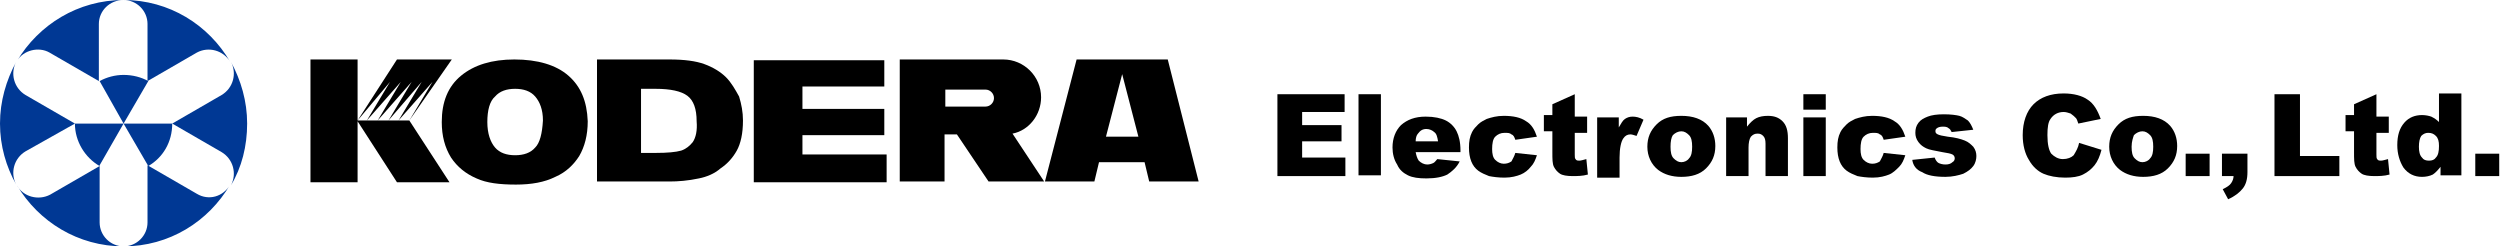 <?xml version="1.0" encoding="utf-8"?>
<!-- Generator: Adobe Illustrator 25.2.1, SVG Export Plug-In . SVG Version: 6.00 Build 0)  -->
<svg version="1.1" id="レイヤー_1" xmlns="http://www.w3.org/2000/svg" xmlns:xlink="http://www.w3.org/1999/xlink" x="0px"
	 y="0px" viewBox="0 0 323.7 31.9" style="enable-background:new 0 0 323.7 31.9;" xml:space="preserve">
<style type="text/css">
	.st0{fill:#003894;}
</style>
<g>
	<polygon points="165.4,12.2 174.1,12.2 174.1,14.5 168.6,14.5 168.6,16.2 173.7,16.2 173.7,18.3 168.6,18.3 168.6,20.4 174.2,20.4 
		174.2,22.8 165.4,22.8 	"/>
	<rect x="175.9" y="12.2" width="2.9" height="10.5"/>
	<path d="M186.2,18.3c-0.1-0.6-0.2-1-0.5-1.2c-0.2-0.2-0.6-0.4-1-0.4c-0.5,0-0.8,0.2-1.1,0.6c-0.2,0.2-0.3,0.6-0.3,1H186.2z
		 M189.2,19.7h-5.9c0.1,0.5,0.2,0.8,0.4,1.1c0.3,0.3,0.7,0.5,1.1,0.5c0.3,0,0.6-0.1,0.8-0.2c0.2-0.1,0.3-0.3,0.5-0.5l2.9,0.3
		c-0.4,0.8-1,1.3-1.6,1.7c-0.6,0.3-1.5,0.5-2.7,0.5c-1,0-1.8-0.1-2.4-0.4c-0.6-0.3-1.1-0.7-1.4-1.4c-0.4-0.6-0.6-1.4-0.6-2.2
		c0-1.2,0.4-2.2,1.1-2.9c0.8-0.7,1.8-1.1,3.2-1.1c1.1,0,2,0.2,2.6,0.5c0.6,0.3,1.1,0.8,1.4,1.4c0.3,0.6,0.5,1.4,0.5,2.5V19.7z"/>
	<path d="M196.2,19.8l2.8,0.3c-0.2,0.6-0.4,1.1-0.8,1.5c-0.3,0.4-0.8,0.8-1.3,1c-0.5,0.2-1.2,0.4-2.1,0.4c-0.8,0-1.5-0.1-2-0.2
		c-0.5-0.2-1-0.4-1.4-0.7c-0.4-0.3-0.7-0.7-0.9-1.2c-0.2-0.5-0.3-1.1-0.3-1.8c0-0.8,0.1-1.4,0.4-2c0.2-0.4,0.5-0.7,0.8-1
		c0.3-0.3,0.7-0.5,1.1-0.7c0.6-0.2,1.3-0.4,2.2-0.4c1.2,0,2.2,0.2,2.9,0.7c0.7,0.4,1.1,1.1,1.4,2l-2.8,0.4c-0.1-0.3-0.2-0.6-0.5-0.7
		c-0.2-0.2-0.5-0.2-0.9-0.2c-0.5,0-0.9,0.2-1.2,0.5c-0.3,0.3-0.4,0.9-0.4,1.6c0,0.6,0.1,1.1,0.4,1.4c0.3,0.3,0.7,0.5,1.1,0.5
		c0.4,0,0.7-0.1,1-0.3C195.9,20.5,196.1,20.2,196.2,19.8z"/>
	<path d="M203.9,12.2v2.9h1.6v2.1h-1.6V20c0,0.3,0,0.5,0.1,0.6c0.1,0.2,0.3,0.2,0.5,0.2c0.2,0,0.5-0.1,0.9-0.2l0.2,2
		c-0.7,0.2-1.4,0.2-2,0.2c-0.7,0-1.3-0.1-1.6-0.3c-0.3-0.2-0.6-0.5-0.8-0.9c-0.2-0.4-0.2-1-0.2-1.9v-2.7h-1.1v-2.1h1.1v-1.4
		L203.9,12.2z"/>
	<path d="M206.9,15.2h2.7v1.3c0.3-0.5,0.5-0.9,0.8-1.1c0.3-0.2,0.6-0.3,1-0.3c0.4,0,0.9,0.1,1.4,0.4l-0.9,2.1
		c-0.3-0.1-0.6-0.2-0.8-0.2c-0.4,0-0.7,0.2-0.9,0.5c-0.3,0.4-0.5,1.3-0.5,2.5v2.6h-2.9V15.2z"/>
	<path d="M216.3,19c0,0.7,0.1,1.2,0.4,1.5c0.3,0.3,0.6,0.5,1,0.5c0.4,0,0.8-0.2,1-0.5c0.3-0.3,0.4-0.8,0.4-1.5
		c0-0.7-0.1-1.2-0.4-1.5c-0.3-0.3-0.6-0.5-1-0.5c-0.4,0-0.8,0.2-1.1,0.5C216.4,17.8,216.3,18.3,216.3,19z M213.3,19
		c0-1.2,0.4-2.1,1.2-2.9c0.8-0.8,1.8-1.1,3.2-1.1c1.5,0,2.7,0.4,3.5,1.3c0.6,0.7,0.9,1.6,0.9,2.6c0,1.2-0.4,2.1-1.2,2.9
		c-0.8,0.8-1.9,1.1-3.2,1.1c-1.2,0-2.2-0.3-3-0.9C213.8,21.3,213.3,20.2,213.3,19z"/>
	<path d="M223.5,15.2h2.7v1.2c0.4-0.5,0.8-0.9,1.2-1.1c0.4-0.2,0.9-0.3,1.5-0.3c0.8,0,1.4,0.2,1.9,0.7c0.5,0.5,0.7,1.2,0.7,2.2v4.9
		h-2.9v-4.2c0-0.5-0.1-0.8-0.3-1c-0.2-0.2-0.4-0.3-0.7-0.3c-0.4,0-0.6,0.1-0.9,0.4c-0.2,0.3-0.3,0.8-0.3,1.4v3.7h-2.9V15.2z"/>
	<path d="M233.5,15.2h2.9v7.6h-2.9V15.2z M233.5,12.2h2.9v2h-2.9V12.2z"/>
	<path d="M243.9,19.8l2.8,0.3c-0.2,0.6-0.4,1.1-0.8,1.5c-0.4,0.4-0.8,0.8-1.3,1c-0.5,0.2-1.2,0.4-2.1,0.4c-0.8,0-1.5-0.1-2-0.2
		c-0.5-0.2-1-0.4-1.4-0.7c-0.4-0.3-0.7-0.7-0.9-1.2c-0.2-0.5-0.3-1.1-0.3-1.8c0-0.8,0.1-1.4,0.4-2c0.2-0.4,0.5-0.7,0.8-1
		c0.3-0.3,0.7-0.5,1.1-0.7c0.6-0.2,1.3-0.4,2.2-0.4c1.2,0,2.2,0.2,2.9,0.7c0.7,0.4,1.1,1.1,1.4,2l-2.8,0.4c-0.1-0.3-0.2-0.6-0.5-0.7
		c-0.2-0.2-0.5-0.2-0.9-0.2c-0.5,0-0.9,0.2-1.2,0.5s-0.4,0.9-0.4,1.6c0,0.6,0.1,1.1,0.4,1.4c0.3,0.3,0.7,0.5,1.1,0.5
		c0.4,0,0.7-0.1,1-0.3C243.6,20.5,243.8,20.2,243.9,19.8z"/>
	<path d="M247.6,20.7l2.9-0.3c0.1,0.3,0.3,0.6,0.5,0.7c0.2,0.1,0.5,0.2,0.9,0.2c0.4,0,0.7-0.1,0.9-0.3c0.2-0.1,0.3-0.3,0.3-0.5
		c0-0.2-0.1-0.4-0.3-0.5c-0.2-0.1-0.6-0.2-1.3-0.3c-1-0.2-1.7-0.3-2.1-0.5c-0.4-0.2-0.7-0.4-1-0.8c-0.3-0.4-0.4-0.8-0.4-1.2
		c0-0.5,0.1-0.9,0.4-1.3c0.3-0.4,0.7-0.6,1.2-0.8c0.5-0.2,1.2-0.3,2.1-0.3c0.9,0,1.6,0.1,2,0.2c0.4,0.1,0.8,0.4,1.1,0.6
		c0.3,0.3,0.5,0.7,0.7,1.2l-2.8,0.3c-0.1-0.2-0.2-0.4-0.4-0.5c-0.2-0.2-0.5-0.2-0.8-0.2c-0.3,0-0.6,0.1-0.7,0.2
		c-0.2,0.1-0.2,0.3-0.2,0.4c0,0.2,0.1,0.3,0.3,0.4c0.2,0.1,0.6,0.2,1.3,0.3c1,0.1,1.7,0.3,2.2,0.5c0.5,0.2,0.8,0.5,1.1,0.8
		c0.3,0.4,0.4,0.8,0.4,1.2c0,0.4-0.1,0.9-0.4,1.3c-0.3,0.4-0.7,0.7-1.3,1c-0.6,0.2-1.4,0.4-2.3,0.4c-1.4,0-2.4-0.2-3-0.6
		C248.1,22,247.7,21.4,247.6,20.7z"/>
	<path d="M269.2,18.5l2.9,0.9c-0.2,0.8-0.5,1.5-0.9,2c-0.4,0.5-0.9,0.9-1.5,1.2c-0.6,0.3-1.4,0.4-2.3,0.4c-1.1,0-2.1-0.2-2.8-0.5
		c-0.7-0.3-1.4-0.9-1.9-1.8c-0.5-0.8-0.8-1.9-0.8-3.2c0-1.7,0.5-3.1,1.4-4c0.9-0.9,2.2-1.4,3.9-1.4c1.3,0,2.4,0.3,3.1,0.8
		c0.8,0.5,1.3,1.4,1.7,2.5l-2.9,0.6c-0.1-0.3-0.2-0.6-0.3-0.7c-0.2-0.2-0.4-0.4-0.7-0.6c-0.3-0.1-0.6-0.2-0.9-0.2
		c-0.7,0-1.3,0.3-1.7,0.9c-0.3,0.4-0.4,1.1-0.4,2.1c0,1.2,0.2,2,0.5,2.4c0.4,0.4,0.9,0.7,1.5,0.7c0.6,0,1.1-0.2,1.4-0.5
		C268.8,19.6,269.1,19.1,269.2,18.5z"/>
	<path d="M276,19c0,0.7,0.1,1.2,0.4,1.5c0.3,0.3,0.6,0.5,1,0.5c0.4,0,0.8-0.2,1-0.5c0.3-0.3,0.4-0.8,0.4-1.5c0-0.7-0.1-1.2-0.4-1.5
		c-0.3-0.3-0.6-0.5-1-0.5c-0.4,0-0.8,0.2-1.1,0.5C276.2,17.8,276,18.3,276,19z M273.1,19c0-1.2,0.4-2.1,1.2-2.9
		c0.8-0.8,1.8-1.1,3.2-1.1c1.5,0,2.7,0.4,3.5,1.3c0.6,0.7,0.9,1.6,0.9,2.6c0,1.2-0.4,2.1-1.2,2.9c-0.8,0.8-1.9,1.1-3.2,1.1
		c-1.2,0-2.2-0.3-3-0.9C273.6,21.3,273.1,20.2,273.1,19z"/>
	<rect x="283" y="19.9" width="3.1" height="2.9"/>
	<path d="M287.9,19.9h3.1v2.4c0,0.9-0.2,1.6-0.6,2.1c-0.4,0.5-1,1-1.9,1.4l-0.7-1.3c0.6-0.3,0.9-0.5,1.1-0.8
		c0.2-0.3,0.3-0.6,0.3-0.9h-1.5V19.9z"/>
	<polygon points="294.5,12.2 297.8,12.2 297.8,20.2 302.9,20.2 302.9,22.8 294.5,22.8 	"/>
	<path d="M307.7,12.2v2.9h1.6v2.1h-1.6V20c0,0.3,0,0.5,0.1,0.6c0.1,0.2,0.3,0.2,0.5,0.2c0.2,0,0.5-0.1,0.9-0.2l0.2,2
		c-0.7,0.2-1.4,0.2-2,0.2c-0.7,0-1.3-0.1-1.6-0.3c-0.3-0.2-0.6-0.5-0.8-0.9c-0.2-0.4-0.2-1-0.2-1.9v-2.7h-1.1v-2.1h1.1v-1.4
		L307.7,12.2z"/>
	<path d="M315.8,18.9c0-0.6-0.1-1-0.4-1.3c-0.3-0.3-0.6-0.4-1-0.4c-0.3,0-0.6,0.1-0.9,0.4c-0.2,0.3-0.3,0.8-0.3,1.4
		c0,0.6,0.1,1.1,0.4,1.4c0.2,0.3,0.5,0.4,0.9,0.4c0.4,0,0.7-0.1,0.9-0.4C315.7,20.1,315.8,19.6,315.8,18.9z M318.7,12.2v10.5H316
		v-1.1c-0.4,0.5-0.7,0.8-1,1c-0.4,0.2-0.9,0.3-1.4,0.3c-1,0-1.8-0.4-2.4-1.2c-0.5-0.8-0.8-1.8-0.8-2.9c0-1.3,0.3-2.2,0.9-2.9
		c0.6-0.7,1.4-1,2.3-1c0.5,0,0.9,0.1,1.2,0.2c0.4,0.2,0.7,0.4,1,0.7v-3.7H318.7z"/>
	<rect x="320.5" y="19.9" width="3.1" height="2.9"/>
	<path d="M69.3,19.1c-0.6,0.7-1.5,1-2.6,1c-1.1,0-2-0.3-2.6-1c-0.6-0.7-1-1.8-1-3.3c0-1.5,0.3-2.7,1-3.3c0.6-0.7,1.5-1,2.6-1
		c1.1,0,2,0.3,2.6,1c0.6,0.7,1,1.7,1,3.1C70.2,17.3,69.9,18.5,69.3,19.1z M73.6,9.8c-1.6-1.4-4-2.1-7-2.1c-2.9,0-5.2,0.7-6.9,2.1
		c-1.7,1.4-2.5,3.4-2.5,6c0,1.8,0.4,3.3,1.2,4.6c0.8,1.2,1.9,2.1,3.3,2.7c1.3,0.6,3,0.8,5.1,0.8c2,0,3.7-0.3,5.1-1
		c1.4-0.6,2.4-1.6,3.1-2.7c0.7-1.2,1.1-2.7,1.1-4.5C76,13.1,75.2,11.2,73.6,9.8z"/>
	<path d="M89.7,18.4c-0.4,0.5-0.9,0.9-1.5,1.1c-0.7,0.2-1.8,0.3-3.3,0.3H83v-8.3h1.9c1.9,0,3.3,0.3,4.1,0.9c0.8,0.6,1.2,1.7,1.2,3.3
		C90.3,16.9,90.1,17.8,89.7,18.4z M94,10c-0.7-0.7-1.7-1.3-2.8-1.7c-1.1-0.4-2.6-0.6-4.5-0.6h-9.4v15.8h9.4c1.1,0,2.4-0.1,3.8-0.4
		c1-0.2,2-0.6,2.8-1.3c0.9-0.6,1.6-1.4,2.1-2.3c0.5-0.9,0.8-2.2,0.8-3.9c0-1.1-0.2-2.1-0.5-3.1C95.2,11.6,94.7,10.7,94,10z"/>
	<polygon points="103.9,17.5 114.5,17.5 114.5,14.1 103.9,14.1 103.9,11.2 114.5,11.2 114.5,7.8 97.6,7.8 97.6,23.6 114.8,23.6 
		114.8,20 103.9,20 	"/>
	<path d="M127.6,13.8h-5.2v-2.2h5.2c0.6,0,1.1,0.5,1.1,1.1C128.7,13.3,128.2,13.8,127.6,13.8z M134.8,12.6c0-2.7-2.2-4.9-4.9-4.9
		h-13.4v15.8h5.8v-6.1h1.6l4.1,6.1h7.2l-4.1-6.2C133.2,16.9,134.8,14.9,134.8,12.6z"/>
	<path d="M143.2,17.7l2.1-8.1l2.1,8.1H143.2z M151.2,7.7h-5.4h-1h-5.4l-4.1,15.8h6.4l0.6-2.5h5.9l0.6,2.5h6.4L151.2,7.7z"/>
	<polygon points="53,15.6 51.6,15.6 50.3,15.6 48.9,15.6 47.5,15.6 46.3,15.6 46.3,15.6 50.5,10.6 47.5,15.6 51.9,10.6 48.9,15.6 
		53.3,10.6 50.3,15.6 54.6,10.6 51.6,15.6 56,10.6 53,15.6 58.5,7.7 51.4,7.7 46.3,15.6 46.3,7.7 40.2,7.7 40.2,23.6 46.3,23.6 
		46.3,15.7 51.4,23.6 58.2,23.6 53,15.6 	"/>
	<path class="st0" d="M25.5,25.1l-6.4-3.7v7.4c0,1.7-1.4,3.1-3.1,3.1c5.9,0,11-3.2,13.8-8C28.9,25.5,27,26,25.5,25.1z"/>
	<path class="st0" d="M16,16l3.2,5.5h0c1.9-1.1,3.1-3.1,3.1-5.5v0L16,16l3.2-5.5h0c-0.9-0.5-2-0.8-3.2-0.8c-1.1,0-2.2,0.3-3.1,0.8h0
		L16,16l-6.3,0c0,2.3,1.3,4.4,3.2,5.5l-6.4,3.7C5,26,3,25.5,2.2,24c2.8,4.7,7.9,7.9,13.8,7.9c-1.7,0-3.1-1.4-3.1-3.1v-7.4L16,16z"/>
	<path class="st0" d="M0,16c0,2.9,0.8,5.6,2.1,7.9c-0.8-1.5-0.3-3.4,1.2-4.3L9.7,16l-6.4-3.7c-1.5-0.9-2-2.8-1.2-4.3
		C0.8,10.4,0,13.1,0,16z"/>
	<path class="st0" d="M6.4,6.8l6.4,3.7V3.1C12.8,1.4,14.2,0,16,0c-5.9,0-11,3.2-13.8,7.9C3,6.5,5,6,6.4,6.8z"/>
	<path class="st0" d="M28.7,12.3L22.3,16l6.4,3.7c1.5,0.9,2,2.8,1.2,4.3c1.4-2.3,2.1-5.1,2.1-8c0-2.9-0.8-5.6-2.1-8
		C30.7,9.5,30.2,11.4,28.7,12.3z"/>
	<path class="st0" d="M19.1,3.1v7.4l6.4-3.7C27,6,28.9,6.5,29.8,8C27,3.2,21.9,0,16,0C17.7,0,19.1,1.4,19.1,3.1z"/>
</g>
</svg>
